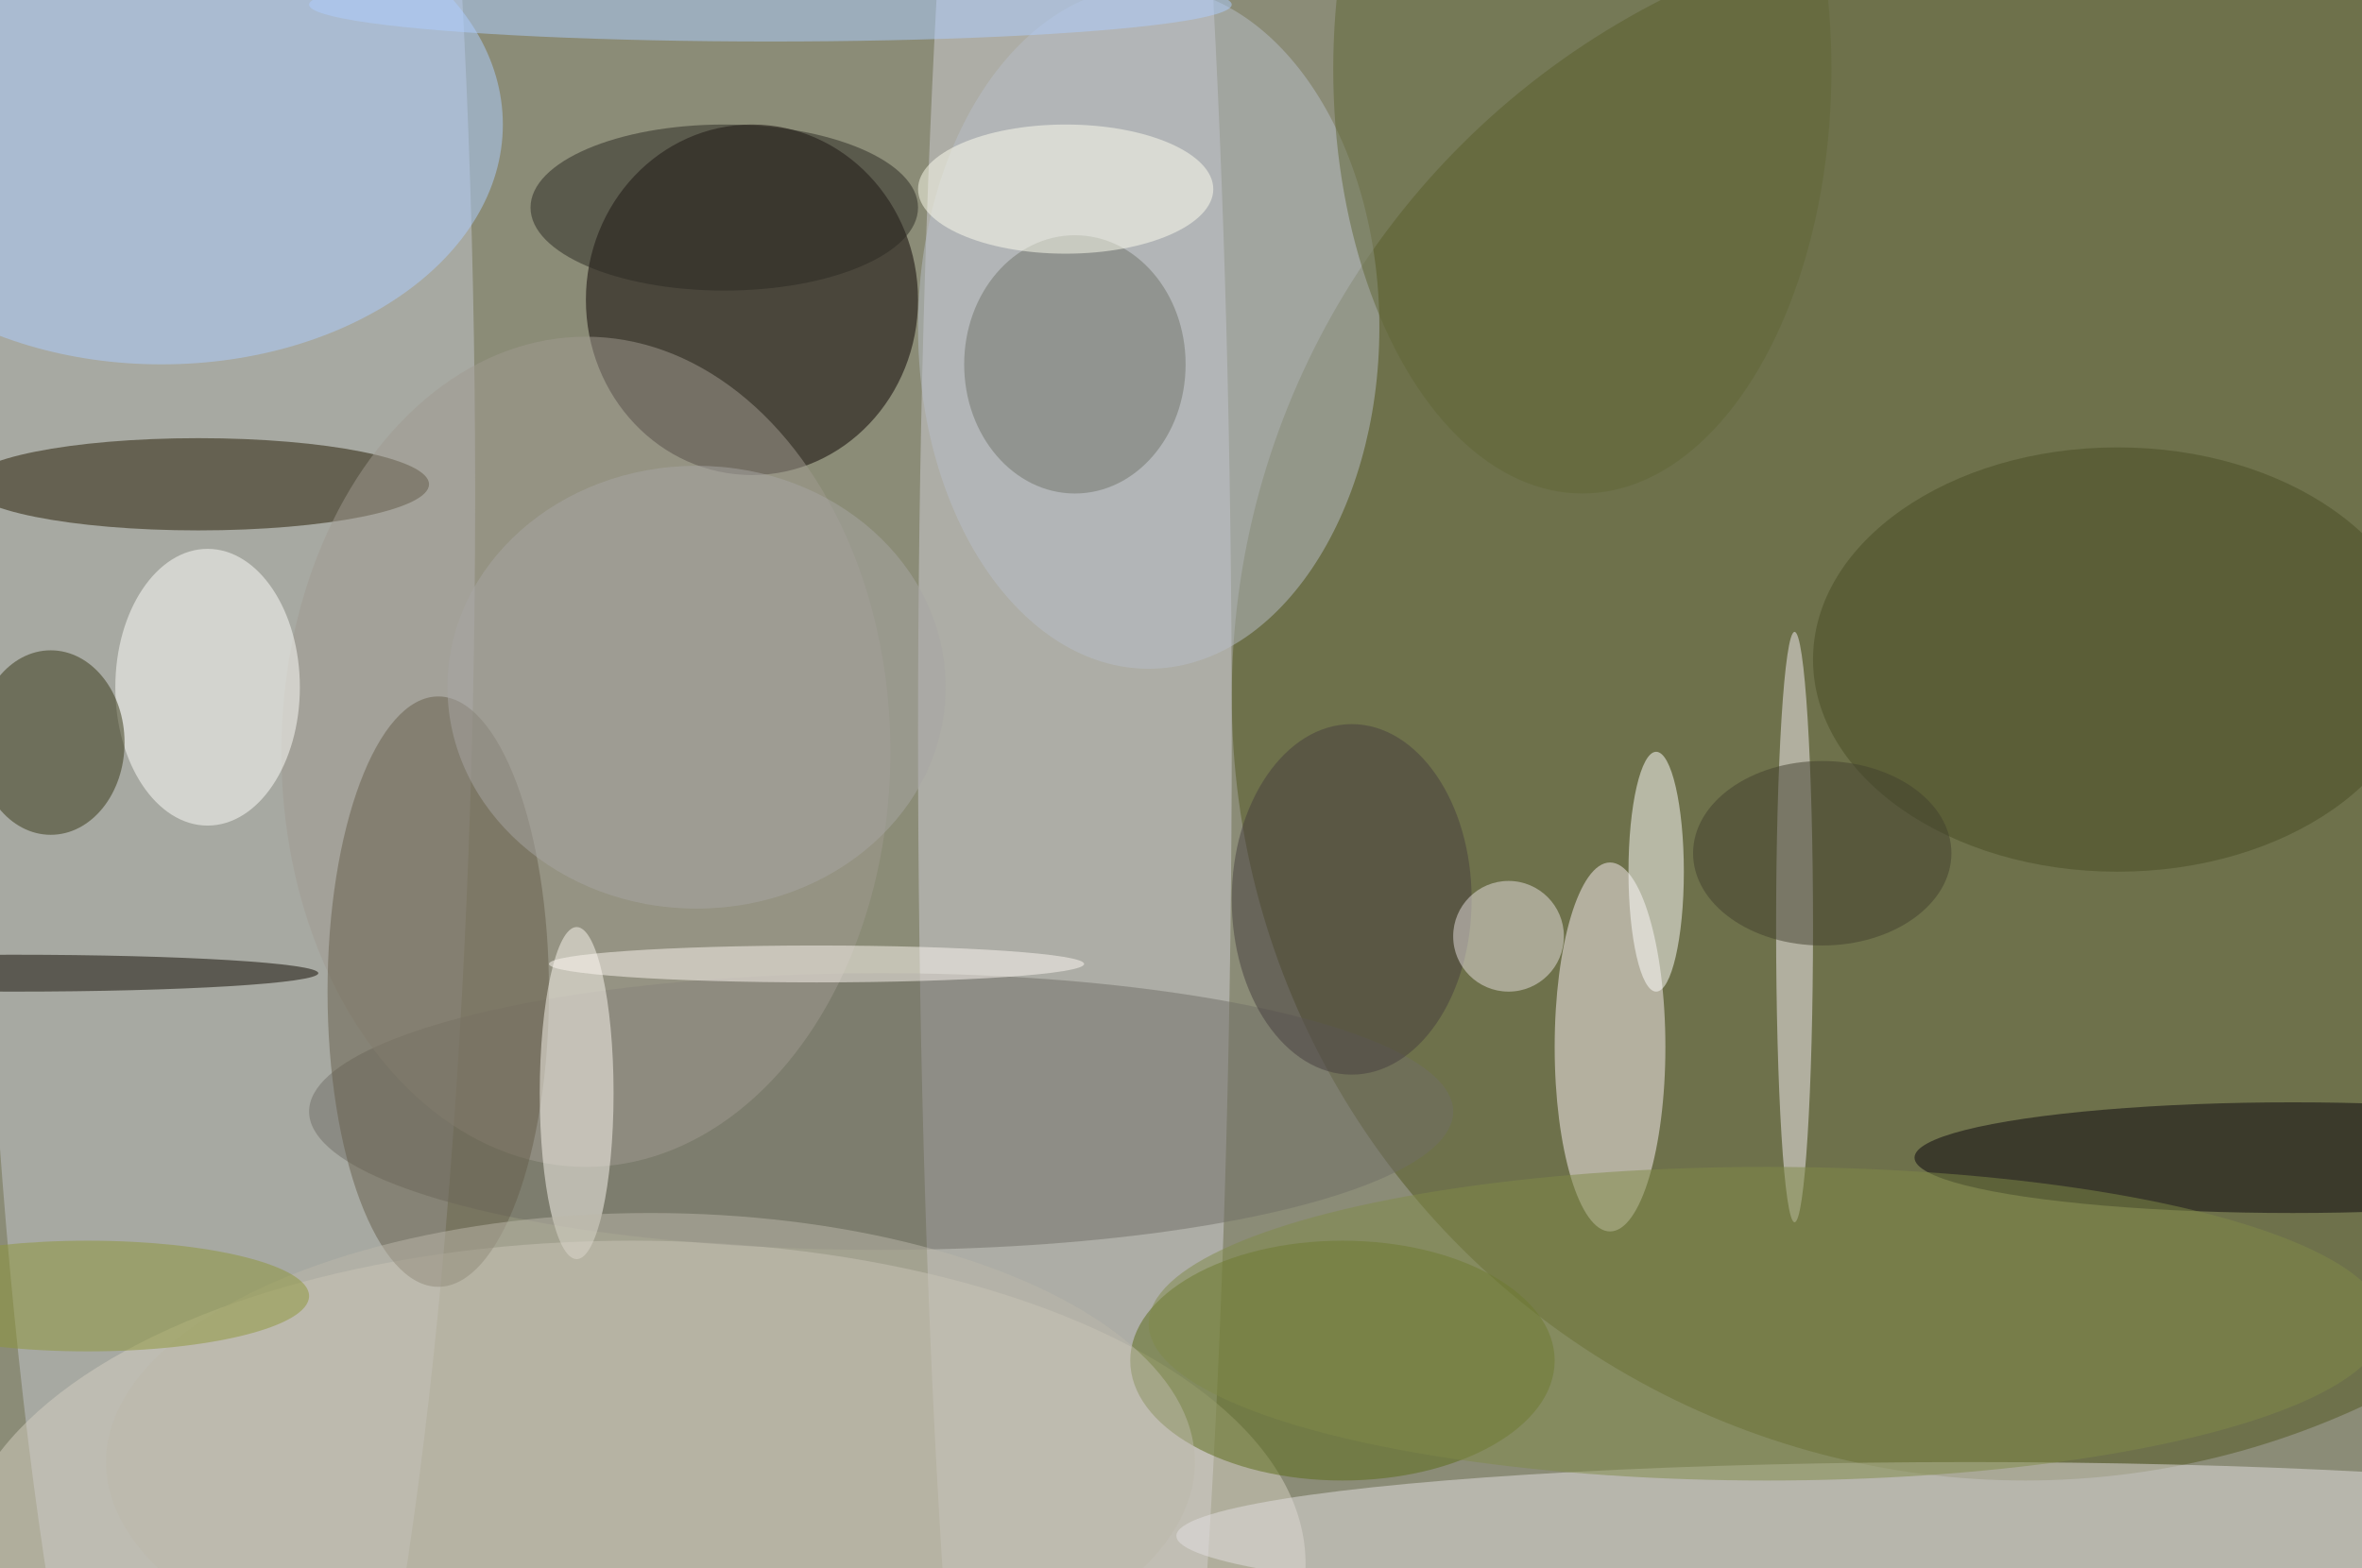 <svg xmlns="http://www.w3.org/2000/svg" width="1024" height="680"><path fill="#8b8c77" d="M0 0h1024v680H0z"/><g fill-opacity=".502" transform="matrix(4 0 0 4 2 2)"><ellipse cx="219" cy="75" fill="#525621" rx="86" ry="85"/><ellipse cx="24" cy="53" fill="#c4c5ce" rx="27" ry="169"/><ellipse cx="116" cy="79" fill="#cfced5" rx="17" ry="169"/><ellipse cx="81" cy="32" fill="#0b0000" rx="18" ry="19"/><ellipse cx="68" cy="169" fill="#d6cfc2" rx="73" ry="35"/><ellipse cx="213" cy="166" fill="#e3dfe1" rx="86" ry="8"/><ellipse cx="21" cy="52" fill="#251b00" rx="25" ry="5"/><ellipse cx="17" cy="13" fill="#aeceff" rx="37" ry="26"/><ellipse cx="174" cy="113" fill="#faf0f4" rx="6" ry="20"/><ellipse cx="95" cy="120" fill="#716e67" rx="62" ry="15"/><ellipse cx="145" cy="147" fill="#5b6b16" rx="23" ry="13"/><ellipse cx="124" cy="35" fill="#b7bdc8" rx="25" ry="37"/><ellipse cx="63" cy="81" fill="#a0998f" rx="33" ry="45"/><ellipse cx="22" cy="74" fill="#fffffb" rx="10" ry="15"/><ellipse cx="47" cy="107" fill="#675f4a" rx="12" ry="32"/><ellipse cx="248" cy="125" fill="#09040d" rx="41" ry="6"/><ellipse cx="5" cy="80" fill="#373615" rx="8" ry="10"/><ellipse cx="229" cy="71" fill="#484d24" rx="33" ry="23"/><ellipse cx="194" cy="100" fill="#f4eef3" rx="2" ry="32"/><ellipse cx="83" fill="#adceff" rx="50" ry="4"/><ellipse cx="62" cy="118" fill="#fbf8f0" rx="4" ry="18"/><ellipse cx="1" cy="105" fill="#100a00" rx="33" ry="2"/><ellipse cx="171" cy="7" fill="#606736" rx="27" ry="46"/><ellipse cx="191" cy="143" fill="#808a49" rx="67" ry="17"/><ellipse cx="116" cy="39" fill="#71746b" rx="12" ry="14"/><ellipse cx="78" cy="22" fill="#2b2923" rx="21" ry="9"/><ellipse cx="88" cy="104" fill="#fcf8f1" rx="29" ry="2"/><ellipse cx="179" cy="94" fill="#fff" rx="3" ry="13"/><ellipse cx="70" cy="158" fill="#bbb7aa" rx="59" ry="27"/><ellipse cx="9" cy="140" fill="#8d9639" rx="24" ry="6"/><ellipse cx="115" cy="20" fill="#ffffef" rx="16" ry="7"/><ellipse cx="146" cy="97" fill="#463f3e" rx="13" ry="19"/><circle cx="163" cy="101" r="6" fill="#e6dfe0"/><ellipse cx="197" cy="92" fill="#43402e" rx="14" ry="10"/><ellipse cx="75" cy="74" fill="#a8a6a3" rx="27" ry="24"/></g></svg>